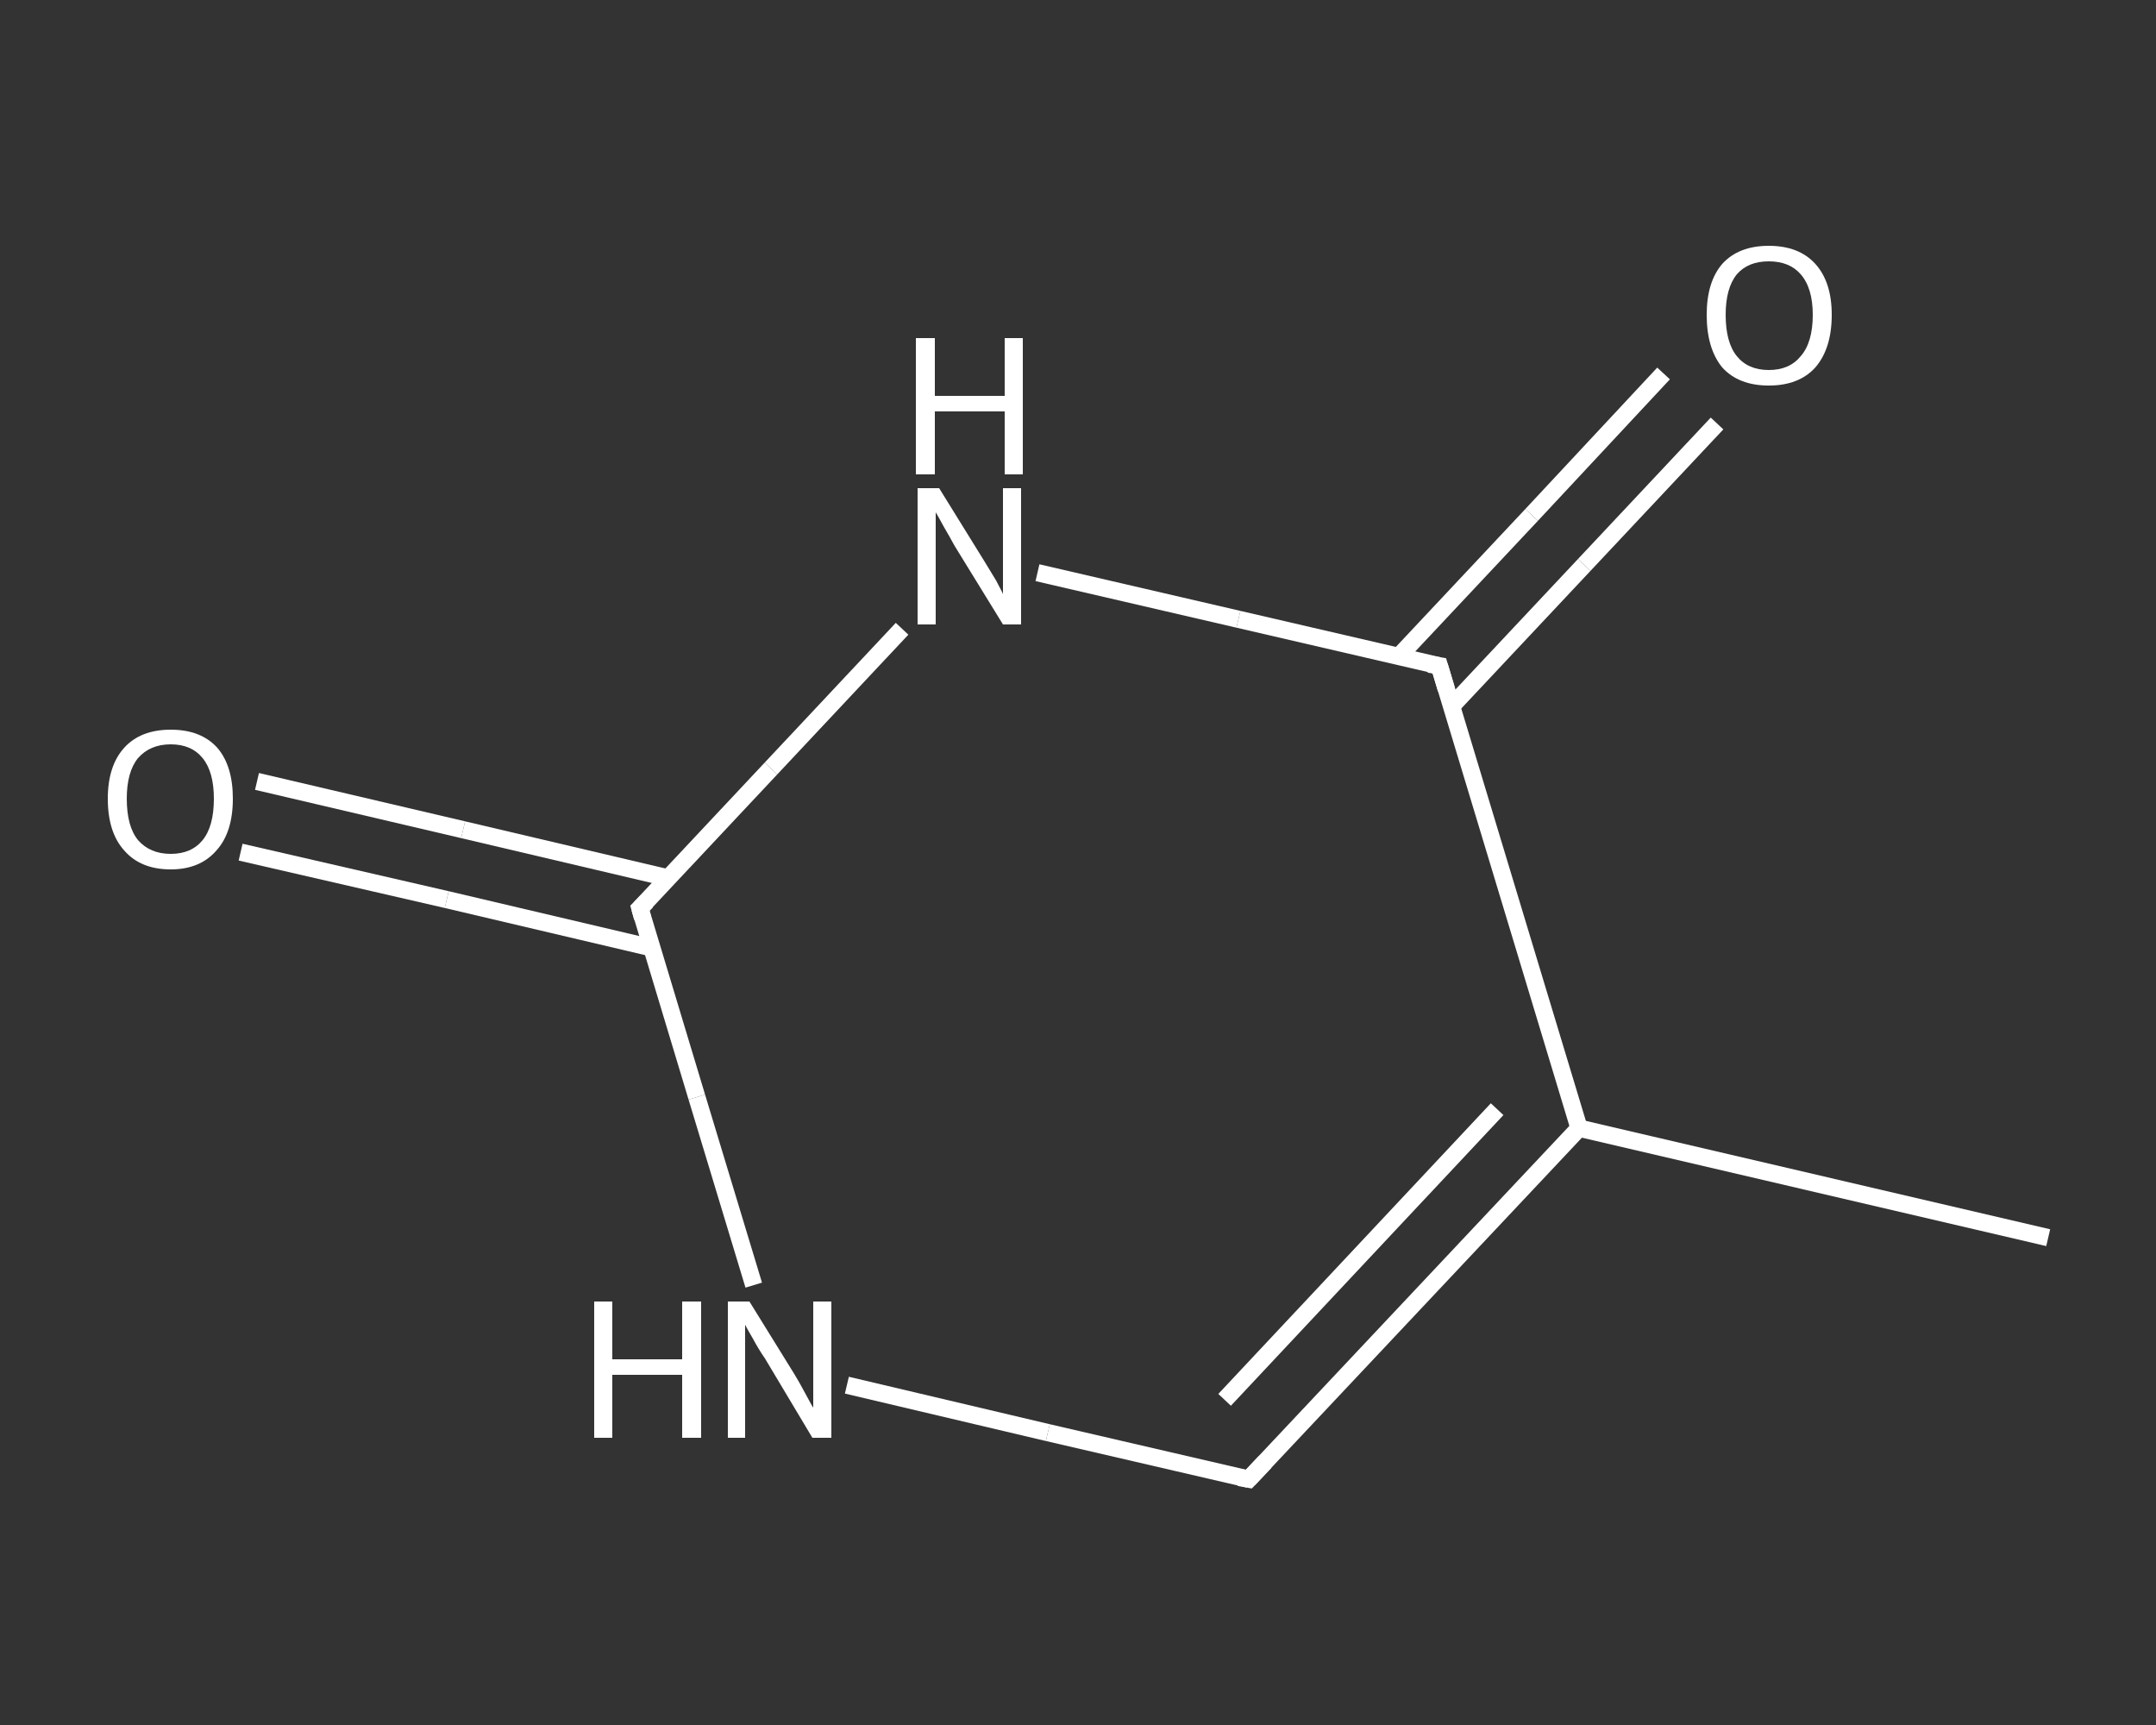 <?xml version='1.0' encoding='iso-8859-1'?>
<svg version='1.1' baseProfile='full'
              xmlns='http://www.w3.org/2000/svg'
                      xmlns:rdkit='http://www.rdkit.org/xml'
                      xmlns:xlink='http://www.w3.org/1999/xlink'
                  xml:space='preserve'
width='250px' height='200px' viewBox='0 0 250 200'>
<rect x="0" y="0" width="250" height="200" fill="#333333" stroke="none"/>
<!-- END OF HEADER -->
<rect style='opacity:1.0;fill:transparent;stroke:none' width='250.0' height='200.0' x='0.0' y='0.0'> </rect>
<path class='bond-0 atom-0 atom-1' d='M 237.5,143.5 L 183.1,130.8' style='fill:none;fill-rule:evenodd;stroke:#FFFFFF;stroke-width:2.0px;stroke-linecap:butt;stroke-linejoin:miter;stroke-opacity:1' />
<path class='bond-1 atom-1 atom-2' d='M 183.1,130.8 L 144.8,171.5' style='fill:none;fill-rule:evenodd;stroke:#FFFFFF;stroke-width:2.0px;stroke-linecap:butt;stroke-linejoin:miter;stroke-opacity:1' />
<path class='bond-1 atom-1 atom-2' d='M 173.6,128.6 L 142.0,162.3' style='fill:none;fill-rule:evenodd;stroke:#FFFFFF;stroke-width:2.0px;stroke-linecap:butt;stroke-linejoin:miter;stroke-opacity:1' />
<path class='bond-2 atom-2 atom-3' d='M 144.8,171.5 L 121.5,166.1' style='fill:none;fill-rule:evenodd;stroke:#FFFFFF;stroke-width:2.0px;stroke-linecap:butt;stroke-linejoin:miter;stroke-opacity:1' />
<path class='bond-2 atom-2 atom-3' d='M 121.5,166.1 L 98.2,160.6' style='fill:none;fill-rule:evenodd;stroke:#FFFFFF;stroke-width:2.0px;stroke-linecap:butt;stroke-linejoin:miter;stroke-opacity:1' />
<path class='bond-3 atom-3 atom-4' d='M 87.4,149.0 L 80.8,127.2' style='fill:none;fill-rule:evenodd;stroke:#FFFFFF;stroke-width:2.0px;stroke-linecap:butt;stroke-linejoin:miter;stroke-opacity:1' />
<path class='bond-3 atom-3 atom-4' d='M 80.8,127.2 L 74.2,105.3' style='fill:none;fill-rule:evenodd;stroke:#FFFFFF;stroke-width:2.0px;stroke-linecap:butt;stroke-linejoin:miter;stroke-opacity:1' />
<path class='bond-4 atom-4 atom-5' d='M 77.5,101.8 L 53.7,96.2' style='fill:none;fill-rule:evenodd;stroke:#FFFFFF;stroke-width:2.0px;stroke-linecap:butt;stroke-linejoin:miter;stroke-opacity:1' />
<path class='bond-4 atom-4 atom-5' d='M 53.7,96.2 L 29.8,90.6' style='fill:none;fill-rule:evenodd;stroke:#FFFFFF;stroke-width:2.0px;stroke-linecap:butt;stroke-linejoin:miter;stroke-opacity:1' />
<path class='bond-4 atom-4 atom-5' d='M 75.6,109.9 L 51.8,104.3' style='fill:none;fill-rule:evenodd;stroke:#FFFFFF;stroke-width:2.0px;stroke-linecap:butt;stroke-linejoin:miter;stroke-opacity:1' />
<path class='bond-4 atom-4 atom-5' d='M 51.8,104.3 L 27.9,98.8' style='fill:none;fill-rule:evenodd;stroke:#FFFFFF;stroke-width:2.0px;stroke-linecap:butt;stroke-linejoin:miter;stroke-opacity:1' />
<path class='bond-5 atom-4 atom-6' d='M 74.2,105.3 L 89.4,89.1' style='fill:none;fill-rule:evenodd;stroke:#FFFFFF;stroke-width:2.0px;stroke-linecap:butt;stroke-linejoin:miter;stroke-opacity:1' />
<path class='bond-5 atom-4 atom-6' d='M 89.4,89.1 L 104.6,72.9' style='fill:none;fill-rule:evenodd;stroke:#FFFFFF;stroke-width:2.0px;stroke-linecap:butt;stroke-linejoin:miter;stroke-opacity:1' />
<path class='bond-6 atom-6 atom-7' d='M 120.3,66.4 L 143.6,71.8' style='fill:none;fill-rule:evenodd;stroke:#FFFFFF;stroke-width:2.0px;stroke-linecap:butt;stroke-linejoin:miter;stroke-opacity:1' />
<path class='bond-6 atom-6 atom-7' d='M 143.6,71.8 L 166.9,77.2' style='fill:none;fill-rule:evenodd;stroke:#FFFFFF;stroke-width:2.0px;stroke-linecap:butt;stroke-linejoin:miter;stroke-opacity:1' />
<path class='bond-7 atom-7 atom-8' d='M 168.3,81.9 L 183.7,65.5' style='fill:none;fill-rule:evenodd;stroke:#FFFFFF;stroke-width:2.0px;stroke-linecap:butt;stroke-linejoin:miter;stroke-opacity:1' />
<path class='bond-7 atom-7 atom-8' d='M 183.7,65.5 L 199.1,49.1' style='fill:none;fill-rule:evenodd;stroke:#FFFFFF;stroke-width:2.0px;stroke-linecap:butt;stroke-linejoin:miter;stroke-opacity:1' />
<path class='bond-7 atom-7 atom-8' d='M 162.2,76.1 L 177.6,59.7' style='fill:none;fill-rule:evenodd;stroke:#FFFFFF;stroke-width:2.0px;stroke-linecap:butt;stroke-linejoin:miter;stroke-opacity:1' />
<path class='bond-7 atom-7 atom-8' d='M 177.6,59.7 L 192.9,43.3' style='fill:none;fill-rule:evenodd;stroke:#FFFFFF;stroke-width:2.0px;stroke-linecap:butt;stroke-linejoin:miter;stroke-opacity:1' />
<path class='bond-8 atom-7 atom-1' d='M 166.9,77.2 L 183.1,130.8' style='fill:none;fill-rule:evenodd;stroke:#FFFFFF;stroke-width:2.0px;stroke-linecap:butt;stroke-linejoin:miter;stroke-opacity:1' />
<path d='M 146.7,169.5 L 144.8,171.5 L 143.7,171.3' style='fill:none;stroke:#FFFFFF;stroke-width:2.0px;stroke-linecap:butt;stroke-linejoin:miter;stroke-opacity:1;' />
<path d='M 74.5,106.4 L 74.2,105.3 L 75.0,104.5' style='fill:none;stroke:#FFFFFF;stroke-width:2.0px;stroke-linecap:butt;stroke-linejoin:miter;stroke-opacity:1;' />
<path d='M 165.7,77.0 L 166.9,77.2 L 167.7,79.9' style='fill:none;stroke:#FFFFFF;stroke-width:2.0px;stroke-linecap:butt;stroke-linejoin:miter;stroke-opacity:1;' />
<path class='atom-3' d='M 68.9 150.9
L 71.0 150.9
L 71.0 157.6
L 79.1 157.6
L 79.1 150.9
L 81.3 150.9
L 81.3 166.7
L 79.1 166.7
L 79.1 159.4
L 71.0 159.4
L 71.0 166.7
L 68.9 166.7
L 68.9 150.9
' fill='#FFFFFF'/>
<path class='atom-3' d='M 86.9 150.9
L 92.1 159.3
Q 92.6 160.1, 93.4 161.6
Q 94.2 163.1, 94.3 163.2
L 94.3 150.9
L 96.4 150.9
L 96.4 166.7
L 94.2 166.7
L 88.7 157.5
Q 88.0 156.5, 87.3 155.2
Q 86.6 154.0, 86.4 153.6
L 86.4 166.7
L 84.4 166.7
L 84.4 150.9
L 86.9 150.9
' fill='#FFFFFF'/>
<path class='atom-5' d='M 12.5 92.6
Q 12.5 88.8, 14.4 86.7
Q 16.3 84.6, 19.8 84.6
Q 23.3 84.6, 25.2 86.7
Q 27.0 88.8, 27.0 92.6
Q 27.0 96.5, 25.1 98.6
Q 23.2 100.8, 19.8 100.8
Q 16.3 100.8, 14.4 98.6
Q 12.5 96.5, 12.5 92.6
M 19.8 99.0
Q 22.2 99.0, 23.5 97.4
Q 24.8 95.8, 24.8 92.6
Q 24.8 89.5, 23.5 87.9
Q 22.2 86.3, 19.8 86.3
Q 17.4 86.3, 16.0 87.9
Q 14.7 89.5, 14.7 92.6
Q 14.7 95.8, 16.0 97.4
Q 17.4 99.0, 19.8 99.0
' fill='#FFFFFF'/>
<path class='atom-6' d='M 108.9 56.6
L 114.1 65.0
Q 114.6 65.8, 115.5 67.3
Q 116.3 68.8, 116.3 68.9
L 116.3 56.6
L 118.4 56.6
L 118.4 72.4
L 116.3 72.4
L 110.7 63.3
Q 110.1 62.2, 109.4 61.0
Q 108.7 59.7, 108.5 59.4
L 108.5 72.4
L 106.4 72.4
L 106.4 56.6
L 108.9 56.6
' fill='#FFFFFF'/>
<path class='atom-6' d='M 106.2 39.2
L 108.4 39.2
L 108.4 45.9
L 116.5 45.9
L 116.5 39.2
L 118.6 39.2
L 118.6 55.0
L 116.5 55.0
L 116.5 47.7
L 108.4 47.7
L 108.4 55.0
L 106.2 55.0
L 106.2 39.2
' fill='#FFFFFF'/>
<path class='atom-8' d='M 197.9 36.5
Q 197.9 32.7, 199.7 30.6
Q 201.6 28.5, 205.1 28.5
Q 208.6 28.5, 210.5 30.6
Q 212.4 32.7, 212.4 36.5
Q 212.4 40.4, 210.5 42.6
Q 208.6 44.7, 205.1 44.7
Q 201.6 44.7, 199.7 42.6
Q 197.9 40.4, 197.9 36.5
M 205.1 42.9
Q 207.5 42.9, 208.8 41.3
Q 210.2 39.7, 210.2 36.5
Q 210.2 33.4, 208.8 31.8
Q 207.5 30.3, 205.1 30.3
Q 202.7 30.3, 201.4 31.8
Q 200.1 33.4, 200.1 36.5
Q 200.1 39.7, 201.4 41.3
Q 202.7 42.9, 205.1 42.9
' fill='#FFFFFF'/>
</svg>
